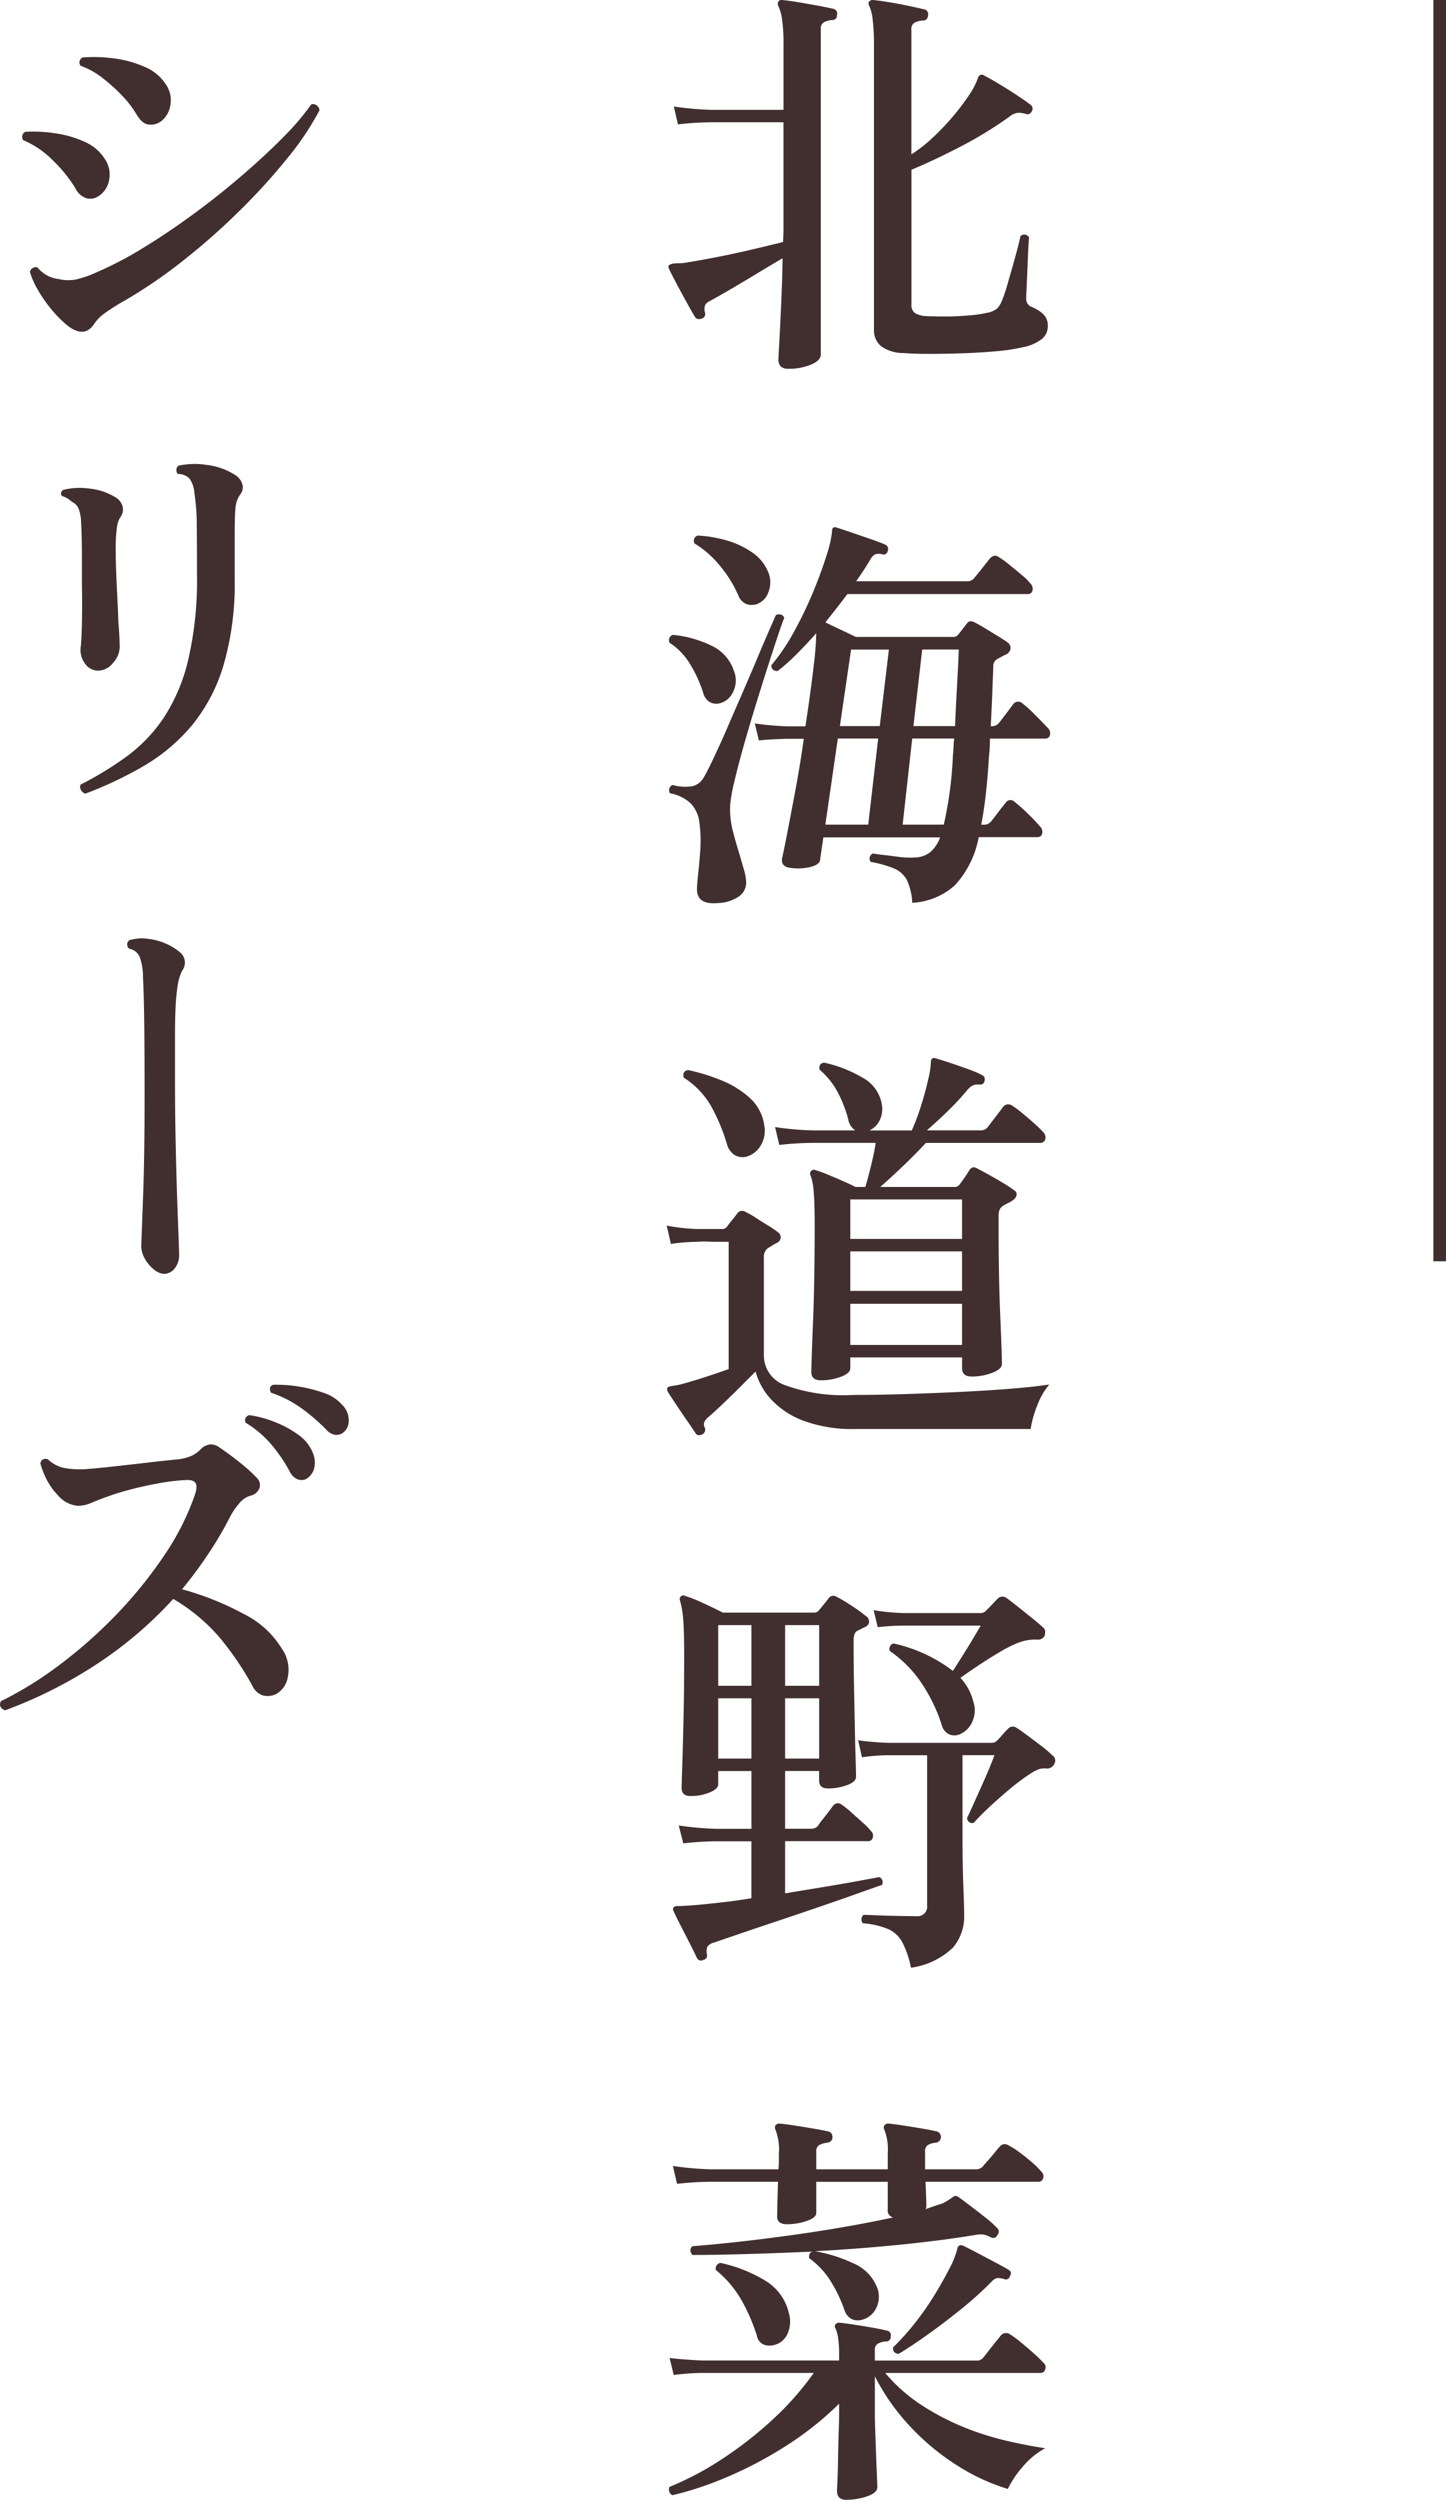 <svg xmlns="http://www.w3.org/2000/svg" xmlns:xlink="http://www.w3.org/1999/xlink" width="114.704" height="198.196" viewBox="0 0 114.704 198.196"><defs><clipPath id="a"><rect width="83.704" height="198.196" fill="#412f2f"/></clipPath></defs><g transform="translate(-1108.659 -2955.525)"><rect width="100" height="1" transform="translate(1223.363 2955.525) rotate(90)" fill="#412f2f"/><g transform="translate(1108.659 2955.525)"><g clip-path="url(#a)"><path d="M34.452,29.241c-.527,0-.791-.24-.791-.725,0-.111.023-.555.066-1.335s.094-1.767.149-2.964.094-2.445.115-3.743c-.638.376-1.318.78-2.044,1.221s-1.418.851-2.075,1.235-1.21.7-1.65.94a.713.713,0,0,0-.393.361,1.039,1.039,0,0,0,0,.527.382.382,0,0,1-.232.5c-.264.087-.449.043-.559-.134-.132-.217-.334-.574-.61-1.07s-.549-1-.823-1.516-.481-.917-.61-1.2a.307.307,0,0,1-.034-.3.778.778,0,0,1,.3-.13,2.36,2.36,0,0,1,.461-.034,3.97,3.97,0,0,0,.691-.066c.68-.111,1.472-.251,2.373-.427s1.82-.374,2.754-.593,1.763-.419,2.488-.6c.021-.37.034-.734.034-1.084V9.694h-5.7a24.577,24.577,0,0,0-2.671.168l-.327-1.418a24.828,24.828,0,0,0,2.964.264h5.737V3.468a13.028,13.028,0,0,0-.117-1.929A3.392,3.392,0,0,0,33.661.5a.428.428,0,0,1,0-.393.323.323,0,0,1,.33-.1c.285.023.691.077,1.218.164s1.063.183,1.6.281.94.183,1.2.247a.384.384,0,0,1,.3.493c0,.264-.145.4-.43.4a1.7,1.7,0,0,0-.593.164.567.567,0,0,0-.264.561V28.12q0,.463-.791.793a4.633,4.633,0,0,1-1.78.327m9.131-1.252a2.959,2.959,0,0,1-1.78-.544,1.615,1.615,0,0,1-.561-1.3V3.5a15.812,15.812,0,0,0-.1-1.893A3.445,3.445,0,0,0,40.88.5c-.087-.153-.1-.274-.034-.364a.377.377,0,0,1,.364-.13c.264.023.663.077,1.2.164s1.072.187,1.6.3.925.2,1.189.264a.389.389,0,0,1,.327.493.384.384,0,0,1-.427.4,1.709,1.709,0,0,0-.627.164.565.565,0,0,0-.264.559v9.888a11.09,11.09,0,0,0,1.633-1.269,19.1,19.1,0,0,0,1.6-1.663,18.923,18.923,0,0,0,1.3-1.7,6.117,6.117,0,0,0,.74-1.4.386.386,0,0,1,.2-.264.314.314,0,0,1,.33.066c.264.132.642.344,1.138.642s.985.6,1.467.923.836.566,1.055.742a.375.375,0,0,1,.1.493c-.111.221-.264.3-.461.232a2.175,2.175,0,0,0-.627-.1,1.3,1.3,0,0,0-.723.33,32.226,32.226,0,0,1-3.921,2.39q-2.08,1.072-3.825,1.8V24.133a.77.77,0,0,0,.264.676,1.8,1.8,0,0,0,.791.247c.417.021.951.034,1.6.034s1.284-.03,1.912-.083a10.109,10.109,0,0,0,1.467-.215,1.634,1.634,0,0,0,.774-.347,2.071,2.071,0,0,0,.41-.708,11.032,11.032,0,0,0,.381-1.138c.145-.5.291-1.01.444-1.55s.287-1.025.4-1.465.174-.725.2-.857a.438.438,0,0,1,.693.1c-.023.132-.045.43-.068.889s-.043.968-.064,1.518-.045,1.048-.066,1.5-.034.753-.034.906a.662.662,0,0,0,.427.691,3,3,0,0,1,.925.578,1.241,1.241,0,0,1,.362.94,1.315,1.315,0,0,1-.444,1.006,3.537,3.537,0,0,1-1.533.674,14.691,14.691,0,0,1-2.075.315q-1.254.115-2.654.164t-2.669.049c-.848,0-1.533-.021-2.061-.066" transform="translate(28.087 0)" fill="#412f2f"/><path d="M28.925,33.627a1.159,1.159,0,0,1-.729-.1,1.222,1.222,0,0,1-.525-.727,9.955,9.955,0,0,0-1.006-2.224A5.112,5.112,0,0,0,25,28.817a.444.444,0,0,1,.262-.627,8.906,8.906,0,0,1,3.1.874,3.359,3.359,0,0,1,1.748,1.992,2.039,2.039,0,0,1-.117,1.748,1.571,1.571,0,0,1-1.07.823M28.859,49.45q-1.684.166-1.684-1.089c0-.176.015-.374.032-.593s.045-.461.07-.725c.064-.572.119-1.2.164-1.88a10.373,10.373,0,0,0-.066-2.01,2.637,2.637,0,0,0-.71-1.614,3.283,3.283,0,0,0-1.631-.791.456.456,0,0,1,.2-.659,3.758,3.758,0,0,0,1.58.1,1.411,1.411,0,0,0,.857-.627c.2-.33.464-.84.789-1.531s.7-1.493,1.091-2.407.8-1.844,1.216-2.8.808-1.867,1.172-2.737.683-1.614.955-2.239.457-1.04.544-1.238c.332-.108.549-.032.663.232-.089.2-.251.642-.481,1.333s-.506,1.533-.825,2.524-.646,2.037-.987,3.145-.661,2.192-.957,3.247-.538,1.984-.723,2.786a11.786,11.786,0,0,0-.317,1.763,6.752,6.752,0,0,0,.2,2.061c.179.691.364,1.346.561,1.963.111.393.215.757.313,1.084a4.328,4.328,0,0,1,.183.925,1.33,1.33,0,0,1-.561,1.252,3.1,3.1,0,0,1-1.646.527m3.064-23.7a1.327,1.327,0,0,1-.823,0,1.214,1.214,0,0,1-.661-.723,9.679,9.679,0,0,0-1.465-2.341,7.811,7.811,0,0,0-1.995-1.746.43.43,0,0,1,.262-.627,10.271,10.271,0,0,1,2.309.393,6.8,6.8,0,0,1,1.995.942,3.442,3.442,0,0,1,1.235,1.465,2.087,2.087,0,0,1,.049,1.714,1.522,1.522,0,0,1-.906.923m12.325,23.7a4.764,4.764,0,0,0-.427-1.829,2.041,2.041,0,0,0-1.006-.908,9.155,9.155,0,0,0-1.863-.527.435.435,0,0,1,.164-.659,3.7,3.7,0,0,1,.461.066c.4.045.9.1,1.5.181a7.057,7.057,0,0,0,1.567.051,2,2,0,0,0,1.038-.415,2.752,2.752,0,0,0,.776-1.167H37.2l-.259,1.78c-.023.264-.3.455-.81.576a4.106,4.106,0,0,1-1.6.051A.754.754,0,0,1,34,46.384a.675.675,0,0,1-.064-.527c.064-.264.183-.844.359-1.746s.389-2.022.642-3.362.493-2.781.712-4.319H34.331c-.923.023-1.674.066-2.246.132l-.325-1.35a24.186,24.186,0,0,0,2.571.23h1.448q.463-3.1.657-4.829a24.509,24.509,0,0,0,.2-2.554c-.527.6-1.05,1.148-1.563,1.665a15.7,15.7,0,0,1-1.5,1.333c-.33,0-.5-.153-.5-.459a15.941,15.941,0,0,0,1.816-2.688,31.8,31.8,0,0,0,1.516-3.162c.44-1.065.789-2.027,1.055-2.886a9.022,9.022,0,0,0,.427-1.846.468.468,0,0,1,.066-.3.27.27,0,0,1,.3-.032q.332.1,1.106.364t1.582.544c.536.185.929.334,1.167.444a.369.369,0,0,1,.2.493.335.335,0,0,1-.466.264.955.955,0,0,0-.54.017.992.992,0,0,0-.379.413c-.353.591-.725,1.163-1.123,1.714h8.767a.7.7,0,0,0,.561-.2c.087-.111.221-.276.4-.493s.351-.44.527-.661.293-.374.364-.461c.24-.24.472-.274.691-.1a6.569,6.569,0,0,1,.806.578c.34.274.676.551,1,.825a4.3,4.3,0,0,1,.693.674.6.6,0,0,1,.181.576.354.354,0,0,1-.374.281H39.107q-.823,1.088-1.744,2.241c.3.153.7.34,1.167.561s.887.417,1.24.593h7.711a.473.473,0,0,0,.4-.166c.108-.132.238-.291.381-.478s.257-.334.344-.444c.134-.176.327-.2.591-.066q.332.166.842.478c.34.208.676.413,1,.61s.583.364.759.493a.53.53,0,0,1,.247.527.622.622,0,0,1-.413.461c-.132.066-.247.128-.342.181s-.194.106-.281.149a.665.665,0,0,0-.33.659c-.023.617-.053,1.342-.083,2.175s-.074,1.669-.117,2.5h.068a.7.7,0,0,0,.559-.23q.166-.2.574-.742t.581-.774a.484.484,0,0,1,.725-.068,10.438,10.438,0,0,1,1.036.942q.641.641.974,1a.6.6,0,0,1,.181.576.36.36,0,0,1-.379.281H50.415c0,.219-.009.44-.017.659s-.028.43-.053.625c-.062,1.1-.147,2.107-.247,3.017s-.223,1.754-.376,2.522h.2a.7.7,0,0,0,.561-.232c.113-.132.3-.379.576-.74s.481-.621.608-.774a.45.45,0,0,1,.7-.068,13.236,13.236,0,0,1,1.072.957,12.981,12.981,0,0,1,.938.987.616.616,0,0,1,.183.578.363.363,0,0,1-.381.281H49.524a7.683,7.683,0,0,1-1.88,3.806,5.468,5.468,0,0,1-3.4,1.4m-6.885-6.2h3.4l.789-6.824h-3.2Zm1.153-7.813h3.162l.725-6.065h-3Zm4.978,7.813h3.262a30.2,30.2,0,0,0,.725-5.505c.019-.2.038-.4.047-.625s.03-.451.053-.693H44.249Zm.855-7.813h3.3c.043-1.055.1-2.154.164-3.3s.113-2.065.132-2.769h-2.9Z" transform="translate(28.113 22.145)" fill="#412f2f"/><path d="M27.7,69.278c-.242.111-.417.087-.527-.066q-.23-.36-.676-1c-.3-.43-.587-.857-.872-1.286s-.506-.761-.661-1.006c-.064-.153-.077-.264-.032-.33a.413.413,0,0,1,.3-.13c.111-.023.245-.045.4-.068a3.892,3.892,0,0,0,.561-.13c.481-.134,1.048-.3,1.695-.51s1.28-.425,1.9-.644V54.018H29.22c-.33,0-.7,0-1.1-.017a6.075,6.075,0,0,0-.842.017,15.548,15.548,0,0,0-2.075.166l-.33-1.452A15.76,15.76,0,0,0,27.244,53h2.009a.489.489,0,0,0,.361-.13c.111-.155.259-.347.447-.578s.334-.423.444-.576a.473.473,0,0,1,.625-.066,6.291,6.291,0,0,1,.808.461c.34.221.68.434,1.021.642a6.673,6.673,0,0,1,.742.51.47.47,0,0,1,.215.43.535.535,0,0,1-.347.43,3.363,3.363,0,0,0-.347.2,2.239,2.239,0,0,1-.281.166.834.834,0,0,0-.361.759v7.81a2.494,2.494,0,0,0,1.631,2.307,13.513,13.513,0,0,0,5.454.791q1.879,0,4.023-.066t4.285-.166q2.143-.1,4.019-.247c1.255-.1,2.331-.213,3.232-.347a5.545,5.545,0,0,0-.94,1.616,8.432,8.432,0,0,0-.542,1.912H39.835a11.148,11.148,0,0,1-4.121-.659,6.7,6.7,0,0,1-2.571-1.7A5.283,5.283,0,0,1,31.922,64.3c-.351.353-.763.763-1.235,1.238s-.936.921-1.384,1.348-.819.766-1.1,1.006a1.32,1.32,0,0,0-.347.413.59.59,0,0,0,.049.478.406.406,0,0,1-.2.493m3.528-22.015a1.252,1.252,0,0,1-.957-.117,1.452,1.452,0,0,1-.625-.874,15.052,15.052,0,0,0-1.252-3A6.5,6.5,0,0,0,26.221,41c-.089-.351.032-.551.361-.6a15.664,15.664,0,0,1,2.571.791,7.559,7.559,0,0,1,2.29,1.4,3.585,3.585,0,0,1,1.172,2.222,2.256,2.256,0,0,1-.313,1.616,1.883,1.883,0,0,1-1.072.825M37.1,64.995q-.756,0-.757-.661c0-.13.011-.549.034-1.252s.053-1.593.1-2.669.077-2.269.1-3.577.034-2.652.034-4.038c0-1.25-.028-2.175-.081-2.767a4.745,4.745,0,0,0-.249-1.287.292.292,0,0,1,.066-.364.308.308,0,0,1,.364-.032,8.522,8.522,0,0,1,.955.347c.4.164.8.334,1.2.51s.729.33.974.461h.791q.195-.657.444-1.663t.376-1.831H36.473a24.945,24.945,0,0,0-2.671.164l-.332-1.416a24.7,24.7,0,0,0,3,.264h3.362a1.289,1.289,0,0,1-.561-.891,10.017,10.017,0,0,0-.874-2.207A6.027,6.027,0,0,0,37,40.373c-.068-.33.053-.515.359-.561a10.236,10.236,0,0,1,3.017,1.172,2.966,2.966,0,0,1,1.565,2.158,2.021,2.021,0,0,1-.215,1.318,1.671,1.671,0,0,1-.774.725h3.362a16.522,16.522,0,0,0,.708-1.878q.348-1.088.576-2.095a7.338,7.338,0,0,0,.232-1.433.4.4,0,0,1,.1-.3.335.335,0,0,1,.3,0c.242.064.61.181,1.106.344s.982.336,1.465.51a8.3,8.3,0,0,1,1.089.464.349.349,0,0,1,.2.427c-.023.221-.153.33-.4.33a1.02,1.02,0,0,0-.574.081,1.752,1.752,0,0,0-.481.447,21.091,21.091,0,0,1-1.58,1.68q-.858.826-1.548,1.418h4.251a.7.7,0,0,0,.559-.23q.2-.265.642-.842c.3-.383.5-.653.61-.806a.519.519,0,0,1,.725-.068,7.346,7.346,0,0,1,.808.6c.317.264.632.534.938.808a7.727,7.727,0,0,1,.693.674.564.564,0,0,1,.166.576.387.387,0,0,1-.4.281H45.436q-.89.957-1.878,1.895t-1.748,1.6h5.867a.481.481,0,0,0,.43-.2,13.028,13.028,0,0,0,.789-1.155.547.547,0,0,1,.264-.2.553.553,0,0,1,.364.1c.221.111.517.27.891.478s.753.427,1.136.657a9.678,9.678,0,0,1,.874.578.354.354,0,0,1,.2.381.57.57,0,0,1-.3.41,1.522,1.522,0,0,1-.347.213c-.121.057-.236.117-.347.183a.825.825,0,0,0-.33.313,1.176,1.176,0,0,0-.1.544v1.318q0,1.646.034,3.4t.1,3.279q.064,1.531.1,2.537c.019.67.03,1.072.03,1.2,0,.264-.251.5-.757.693a4.522,4.522,0,0,1-1.648.3c-.506,0-.757-.219-.757-.659v-.857H39.437v.857q0,.4-.742.676a4.475,4.475,0,0,1-1.6.281m2.341-11.209H48.3V50.654H39.437Zm0,4.121H48.3V54.775H39.437Zm0,4.285H48.3V58.928H39.437Z" transform="translate(28.014 44.439)" fill="#412f2f"/><path d="M27.536,88.369a.368.368,0,0,1-.527-.132c-.132-.285-.319-.666-.559-1.138s-.483-.944-.725-1.416-.43-.851-.559-1.138c-.068-.132-.077-.23-.032-.3a.357.357,0,0,1,.359-.132c.153,0,.474-.017.957-.049s1.038-.085,1.665-.151,1.229-.136,1.812-.213,1.048-.149,1.4-.215V78.976H28.59a24.194,24.194,0,0,0-2.669.164l-.361-1.418a24.993,24.993,0,0,0,3,.264h2.769v-4.58H28.692V74.46c0,.242-.23.457-.678.644a3.95,3.95,0,0,1-1.533.281c-.461,0-.691-.211-.691-.627,0-.2.015-.8.051-1.8s.064-2.265.1-3.789.049-3.173.049-4.929q0-2.041-.083-2.935a7.087,7.087,0,0,0-.247-1.416.3.3,0,0,1,.066-.33.3.3,0,0,1,.361-.032,11.088,11.088,0,0,1,1.4.559c.627.287,1.146.538,1.565.759h7.217a.48.48,0,0,0,.4-.166c.111-.132.24-.291.393-.478s.287-.355.4-.51a.45.45,0,0,1,.625-.1,12.055,12.055,0,0,1,1.187.708,12.844,12.844,0,0,1,1.121.808.527.527,0,0,1,.264.493q-.029.265-.4.427a1.984,1.984,0,0,0-.245.117c-.1.053-.2.1-.283.147-.2.089-.3.353-.3.791,0,1.078.009,2.22.032,3.43s.045,2.345.066,3.411.045,1.961.068,2.686.03,1.144.03,1.252c0,.264-.234.483-.706.659a4.357,4.357,0,0,1-1.533.264c-.459,0-.693-.208-.693-.627v-.757H34v4.58h2.044a.7.7,0,0,0,.561-.23,5.009,5.009,0,0,1,.361-.5c.176-.217.347-.438.512-.657s.283-.374.344-.461a.473.473,0,0,1,.659-.066,6.137,6.137,0,0,1,.742.593c.317.285.634.566.938.84a4.341,4.341,0,0,1,.627.642.493.493,0,0,1,.164.544.359.359,0,0,1-.357.281H34V83.1l3.115-.512c1-.166,1.884-.319,2.656-.461s1.34-.249,1.714-.313a.454.454,0,0,1,.194.625q-.689.23-1.973.691T36.83,84.135q-1.582.542-3.213,1.087t-3.032,1.021q-1.4.478-2.258.774a.828.828,0,0,0-.491.315.986.986,0,0,0-.036.61.335.335,0,0,1-.264.427m1.157-21.722h2.635V61.835H28.692Zm0,5.769h2.635V67.638H28.692ZM34,66.647h2.7V61.835H34Zm0,5.769h2.7V67.638H34ZM43.982,89a7.759,7.759,0,0,0-.689-2.027,2.381,2.381,0,0,0-1.119-1.038,6.658,6.658,0,0,0-2.016-.464.443.443,0,0,1-.1-.361.432.432,0,0,1,.164-.3c.176,0,.534.011,1.074.034s1.108.036,1.71.049,1.072.017,1.4.017a.758.758,0,0,0,.857-.857v-11.9H42.14a13.856,13.856,0,0,0-2.046.164l-.3-1.35a22.734,22.734,0,0,0,2.343.2h8.238a.576.576,0,0,0,.464-.2c.108-.108.245-.259.408-.447s.3-.334.417-.444a.5.5,0,0,1,.689-.1q.364.23.893.625c.351.264.708.532,1.067.806a8.446,8.446,0,0,1,.874.742.5.5,0,0,1,.164.691.621.621,0,0,1-.625.364,1.422,1.422,0,0,0-.625.066,3.567,3.567,0,0,0-.627.33,16.616,16.616,0,0,0-1.614,1.2q-.89.743-1.684,1.482c-.527.5-.931.906-1.218,1.235a.41.41,0,0,1-.525-.393c.108-.221.264-.551.459-.989s.413-.919.646-1.435.444-1,.638-1.465.34-.825.43-1.089H48.071v6.131q0,2.472.066,4.219t.066,2.407a3.774,3.774,0,0,1-.889,2.5A5.979,5.979,0,0,1,43.982,89M47.9,70.473a1.1,1.1,0,0,1-.872.032,1.118,1.118,0,0,1-.608-.759,12.983,12.983,0,0,0-1.635-3.362,9.541,9.541,0,0,0-2.486-2.5.457.457,0,0,1,.032-.376.391.391,0,0,1,.266-.217,11.919,11.919,0,0,1,4.712,2.177c.2-.308.44-.689.723-1.14s.566-.9.842-1.365.487-.825.642-1.089H43.39A19.262,19.262,0,0,0,41.347,62l-.327-1.35a17.4,17.4,0,0,0,2.337.23h6.165a.594.594,0,0,0,.427-.2c.111-.108.264-.268.466-.478s.351-.368.459-.478a.536.536,0,0,1,.659-.064c.151.111.438.327.857.659s.834.663,1.25,1,.691.578.825.708a.4.4,0,0,1,.164.332.943.943,0,0,1-.066.361.594.594,0,0,1-.589.264,3.69,3.69,0,0,0-1.518.264,10.438,10.438,0,0,0-1.435.725q-.842.5-1.68,1.055c-.561.374-1.038.7-1.435.989a4.261,4.261,0,0,1,1.021,1.88,2.181,2.181,0,0,1-.094,1.631,1.894,1.894,0,0,1-.927.94" transform="translate(28.28 67.009)" fill="#412f2f"/><path d="M39.048,109.007c-.506,0-.759-.23-.759-.693,0-.087.011-.383.034-.889s.036-1.1.049-1.795.028-1.363.051-2.012.032-1.159.032-1.531v-.7a25.481,25.481,0,0,1-4.219,3.347,31.8,31.8,0,0,1-4.648,2.456,26.777,26.777,0,0,1-4.351,1.45.459.459,0,0,1-.247-.264.454.454,0,0,1,.017-.4,23.891,23.891,0,0,0,4.07-2.143,30.5,30.5,0,0,0,4.021-3.115,23.3,23.3,0,0,0,3.345-3.772H27.578a18.176,18.176,0,0,0-2.241.164l-.33-1.352q1.053.134,2.571.2H38.455V97.5a8.63,8.63,0,0,0-.083-1.333,2.917,2.917,0,0,0-.181-.71.311.311,0,0,1-.032-.361.386.386,0,0,1,.33-.132c.262.023.642.072,1.136.149s1,.157,1.5.247.878.166,1.121.232a.361.361,0,0,1,.3.461.348.348,0,0,1-.4.393,1.721,1.721,0,0,0-.593.166.53.53,0,0,0-.264.527v.825h8.04a.641.641,0,0,0,.561-.232c.087-.108.228-.285.413-.527s.379-.483.576-.725.33-.406.4-.5a.542.542,0,0,1,.725-.1,7.866,7.866,0,0,1,.874.642q.542.447,1.04.891a9.522,9.522,0,0,1,.725.708.464.464,0,0,1,.164.527.372.372,0,0,1-.362.3H42.112a13.232,13.232,0,0,0,2.918,2.571,19.756,19.756,0,0,0,3.362,1.746,22.759,22.759,0,0,0,3.4,1.072q1.662.38,3.015.578a6.108,6.108,0,0,0-1.8,1.482,7.89,7.89,0,0,0-1.17,1.746,16.105,16.105,0,0,1-3.889-1.78,19.056,19.056,0,0,1-3.726-3.032,17.271,17.271,0,0,1-2.932-4.119v2.869c0,.393.011.9.032,1.514s.045,1.235.066,1.861.045,1.176.066,1.65.034.774.034.906c0,.285-.264.523-.791.71a4.949,4.949,0,0,1-1.648.279m1.416-14.339a1.273,1.273,0,0,1-.923.051,1.159,1.159,0,0,1-.659-.742,11.357,11.357,0,0,0-1.072-2.256,6.338,6.338,0,0,0-1.729-1.863c-.045-.285.043-.461.264-.527q-2.9.131-5.388.2t-4.136.068q-.332-.4,0-.693,1.282-.1,3.179-.3t4.1-.5q2.207-.293,4.449-.676t4.187-.806A.556.556,0,0,1,42.312,86V83.794H36.643v2.471c0,.242-.249.451-.742.627a4.778,4.778,0,0,1-1.6.264,1.037,1.037,0,0,1-.544-.132.534.534,0,0,1-.213-.5c0-.176,0-.527.015-1.055s.028-1.089.049-1.68h-5.34a24.977,24.977,0,0,0-2.669.164l-.33-1.418a24.243,24.243,0,0,0,3,.264h5.374c.021-.264.032-.5.032-.708V81.55a4.329,4.329,0,0,0-.264-1.876.358.358,0,0,1,0-.364.389.389,0,0,1,.33-.134c.264.023.649.072,1.153.149s1.019.162,1.535.249.906.164,1.17.23c.219.045.33.211.33.493-.023.221-.166.353-.43.4a1.662,1.662,0,0,0-.591.164.53.53,0,0,0-.264.527V82.8h5.669V81.55a4.363,4.363,0,0,0-.264-1.876.349.349,0,0,1,0-.364.382.382,0,0,1,.327-.134c.264.023.649.072,1.155.149s1.014.162,1.533.249.9.164,1.167.23a.46.46,0,0,1-.13.891,1.558,1.558,0,0,0-.578.164.542.542,0,0,0-.247.527V82.8H49.3a.692.692,0,0,0,.557-.23c.089-.111.228-.268.415-.478s.368-.421.544-.642.306-.372.393-.461a.5.5,0,0,1,.661-.1,6.171,6.171,0,0,1,.906.576q.51.376.987.791a5.343,5.343,0,0,1,.708.708.5.5,0,0,1,.168.544.368.368,0,0,1-.364.281H45.31c.021.483.036.912.049,1.287s.017.591.017.657a.545.545,0,0,1-.066.23c.24-.087.476-.17.708-.247l.644-.213a4.645,4.645,0,0,0,.444-.249c.119-.077.223-.149.313-.213a1.022,1.022,0,0,1,.23-.134.407.407,0,0,1,.232.068c.2.13.5.357.921.674s.836.644,1.255.974a7.713,7.713,0,0,1,.923.823.377.377,0,0,1,.032.559c-.108.245-.3.3-.559.168a1.98,1.98,0,0,0-.561-.2,2.218,2.218,0,0,0-.625.032q-2.8.462-6.145.791t-6.577.5a12.012,12.012,0,0,1,3.032.955,3.466,3.466,0,0,1,1.846,1.814,2.013,2.013,0,0,1,.017,1.648,1.75,1.75,0,0,1-.974.955m-7.087,2.044a1.451,1.451,0,0,1-.872,0,.936.936,0,0,1-.576-.725,14.848,14.848,0,0,0-1.252-2.866,8.509,8.509,0,0,0-2.009-2.341.48.48,0,0,1,.081-.379.464.464,0,0,1,.281-.181,11.455,11.455,0,0,1,3.494,1.367,4.066,4.066,0,0,1,1.944,2.62,2.358,2.358,0,0,1-.1,1.616,1.564,1.564,0,0,1-.991.889m9.79.727c-.327-.045-.472-.221-.427-.527a19.044,19.044,0,0,0,1.746-1.946,22.5,22.5,0,0,0,1.55-2.224c.459-.757.857-1.461,1.187-2.109a6.855,6.855,0,0,0,.625-1.6.3.3,0,0,1,.166-.2.479.479,0,0,1,.3.034c.132.066.368.187.71.361s.708.368,1.1.576.757.4,1.087.578.561.306.691.393c.2.113.234.276.1.5a.329.329,0,0,1-.459.23A1.731,1.731,0,0,0,51,91.423a.816.816,0,0,0-.444.281,27.455,27.455,0,0,1-2.39,2.156Q46.758,95,45.41,95.955t-2.243,1.484" transform="translate(28.108 89.189)" fill="#412f2f"/><path d="M6.816,13.2a1.19,1.19,0,0,1-.874.132,1.533,1.533,0,0,1-.906-.825,11.128,11.128,0,0,0-1.763-2.173A7.317,7.317,0,0,0,.915,8.719a.436.436,0,0,1-.066-.4.408.408,0,0,1,.232-.264,11.665,11.665,0,0,1,2.456.132,8.345,8.345,0,0,1,2.307.691A3.471,3.471,0,0,1,7.375,10.2a2.17,2.17,0,0,1,.332,1.763A1.874,1.874,0,0,1,6.816,13.2M4.342,23.353a9.648,9.648,0,0,1-1.235-1.269,10.627,10.627,0,0,1-1.055-1.531,6.5,6.5,0,0,1-.61-1.386.47.47,0,0,1,.593-.361,2.631,2.631,0,0,0,.725.61,2.466,2.466,0,0,0,.957.313,3.3,3.3,0,0,0,1.384.034A8.855,8.855,0,0,0,6.718,19.2a28.218,28.218,0,0,0,3.609-1.88q1.958-1.187,3.987-2.669t3.872-3.064q1.847-1.582,3.313-3.066a19.935,19.935,0,0,0,2.258-2.637.481.481,0,0,1,.444.083.583.583,0,0,1,.215.379,22.711,22.711,0,0,1-2.488,3.726,48.445,48.445,0,0,1-3.76,4.151,53.3,53.3,0,0,1-4.5,3.989,39.014,39.014,0,0,1-4.714,3.23,17.53,17.53,0,0,0-1.614,1.021,3.43,3.43,0,0,0-.825.857q-.788,1.158-2.175.034M11.825,7.237a1.4,1.4,0,0,1-.955.247c-.353-.032-.685-.313-.991-.84A8.129,8.129,0,0,0,8.727,5.159a13.608,13.608,0,0,0-1.565-1.4,6.137,6.137,0,0,0-1.7-.938.435.435,0,0,1,.164-.661,11.918,11.918,0,0,1,2.537.083,8.649,8.649,0,0,1,2.407.676,3.628,3.628,0,0,1,1.614,1.318,2.2,2.2,0,0,1,.4,1.7,1.978,1.978,0,0,1-.757,1.3" transform="translate(0.931 2.394)" fill="#412f2f"/><path d="M5.25,33.685a1.271,1.271,0,0,1-1.072-.561,1.813,1.813,0,0,1-.344-1.284q.067-.494.1-1.9t0-3.145V24.951q0-.957-.017-1.763c-.011-.538-.028-.953-.049-1.238a3.16,3.16,0,0,0-.2-1.121A1.037,1.037,0,0,0,3.14,20.3a1.993,1.993,0,0,0-.791-.461.31.31,0,0,1,.132-.493,5.374,5.374,0,0,1,2.012-.1,4.88,4.88,0,0,1,2.044.659,1.253,1.253,0,0,1,.593.659.994.994,0,0,1-.1.889,1.807,1.807,0,0,0-.3.759c-.043.285-.077.625-.1,1.021q-.032.727,0,1.9c.021.78.055,1.593.1,2.439s.077,1.62.1,2.324c.045.481.07.9.083,1.252s.017.581.017.691A1.888,1.888,0,0,1,6.4,33.074a1.527,1.527,0,0,1-1.155.61M4.195,43.441a.679.679,0,0,1-.344-.313.421.421,0,0,1-.017-.413A26.548,26.548,0,0,0,7.523,40.46a12.335,12.335,0,0,0,2.92-3.068,14.429,14.429,0,0,0,1.927-4.58,27.944,27.944,0,0,0,.693-6.741q0-2.14-.017-3.806a17.673,17.673,0,0,0-.181-2.62,2.337,2.337,0,0,0-.381-1.17,1.224,1.224,0,0,0-.938-.381.465.465,0,0,1-.117-.344.493.493,0,0,1,.149-.313,6.014,6.014,0,0,1,2.226-.068,5.318,5.318,0,0,1,2.322.825,1.27,1.27,0,0,1,.527.691.851.851,0,0,1-.132.791,2.067,2.067,0,0,0-.4,1.072c-.043.427-.066,1.127-.066,2.092v3.594a23.033,23.033,0,0,1-.889,6.824A13.666,13.666,0,0,1,12.682,38a14.484,14.484,0,0,1-3.772,3.2,30.225,30.225,0,0,1-4.714,2.241" transform="translate(2.563 19.487)" fill="#412f2f"/><path d="M7.678,61.588a1.338,1.338,0,0,1-.791-.33,2.857,2.857,0,0,1-.725-.842,2.1,2.1,0,0,1-.3-1.072q.032-.82.149-3.987t.115-8.008q0-3.694-.032-5.95T6,38.121a4.693,4.693,0,0,0-.264-1.665,1.107,1.107,0,0,0-.823-.642.421.421,0,0,1-.166-.347.4.4,0,0,1,.2-.347,6.042,6.042,0,0,1,.627-.115,2.7,2.7,0,0,1,.791.017,4.76,4.76,0,0,1,1.318.33,4.533,4.533,0,0,1,1.187.691,1.055,1.055,0,0,1,.23,1.516,4.113,4.113,0,0,0-.344,1.123,17.665,17.665,0,0,0-.183,2.107q-.032.66-.032,2.143V46.49q0,2.309.049,4.6T8.7,55.309c.045,1.284.085,2.35.115,3.2s.051,1.355.051,1.531A1.671,1.671,0,0,1,8.5,61.176a1.084,1.084,0,0,1-.825.413" transform="translate(5.343 39.408)" fill="#412f2f"/><path d="M.4,77.443c-.374-.153-.483-.393-.33-.725a28.613,28.613,0,0,0,4.68-2.9,37.489,37.489,0,0,0,4.5-3.987A34.518,34.518,0,0,0,13,65.2a20.542,20.542,0,0,0,2.454-4.829c.153-.461.17-.778.051-.955s-.368-.253-.742-.232a15.511,15.511,0,0,0-2.027.232q-1.139.2-2.224.476t-1.912.578c-.508.176-.946.347-1.321.51a2.766,2.766,0,0,1-1.121.247,2.369,2.369,0,0,1-1.614-.891,5.059,5.059,0,0,1-.857-1.218A6.712,6.712,0,0,1,3.2,57.865c.066-.306.264-.417.593-.33a2.726,2.726,0,0,0,1.3.693,7.128,7.128,0,0,0,2.027.064q.823-.064,2.027-.2c.8-.089,1.627-.181,2.473-.281s1.608-.181,2.29-.249a3.876,3.876,0,0,0,1.238-.279,2.318,2.318,0,0,0,.774-.544,1.231,1.231,0,0,1,.757-.379,1.1,1.1,0,0,1,.693.215q.4.265.972.691c.383.287.757.583,1.121.891a8.994,8.994,0,0,1,.872.823.779.779,0,0,1,.247.84.975.975,0,0,1-.74.61,1.838,1.838,0,0,0-.872.61,5.569,5.569,0,0,0-.71,1.038,28.714,28.714,0,0,1-1.765,3,33.57,33.57,0,0,1-2.058,2.767A22.822,22.822,0,0,1,19.331,69.8a7.358,7.358,0,0,1,3.017,2.737,2.91,2.91,0,0,1,.478,2.29,1.876,1.876,0,0,1-.94,1.335,1.528,1.528,0,0,1-1.023.1,1.383,1.383,0,0,1-.823-.727A23.828,23.828,0,0,0,17.4,71.644a14.533,14.533,0,0,0-3.658-3.034,31.673,31.673,0,0,1-6,5.125A35.9,35.9,0,0,1,.4,77.443M24.26,59.117a.887.887,0,0,1-.676,0,1.259,1.259,0,0,1-.61-.625,12.4,12.4,0,0,0-1.465-2.143,8.339,8.339,0,0,0-2.027-1.712.421.421,0,0,1,.3-.6,8.9,8.9,0,0,1,2.012.544,8.072,8.072,0,0,1,1.88,1.023,3.173,3.173,0,0,1,1.119,1.367,2.017,2.017,0,0,1,.117,1.333,1.412,1.412,0,0,1-.644.808m3-3.723a.877.877,0,0,1-.627.215,1.118,1.118,0,0,1-.725-.381,15.023,15.023,0,0,0-1.978-1.714,9.147,9.147,0,0,0-2.439-1.252c-.153-.306-.1-.517.164-.627a11.4,11.4,0,0,1,4.023.644,3.328,3.328,0,0,1,1.45.94,1.693,1.693,0,0,1,.527,1.25,1.156,1.156,0,0,1-.4.925" transform="translate(0 58.159)" fill="#412f2f"/></g></g></g></svg>